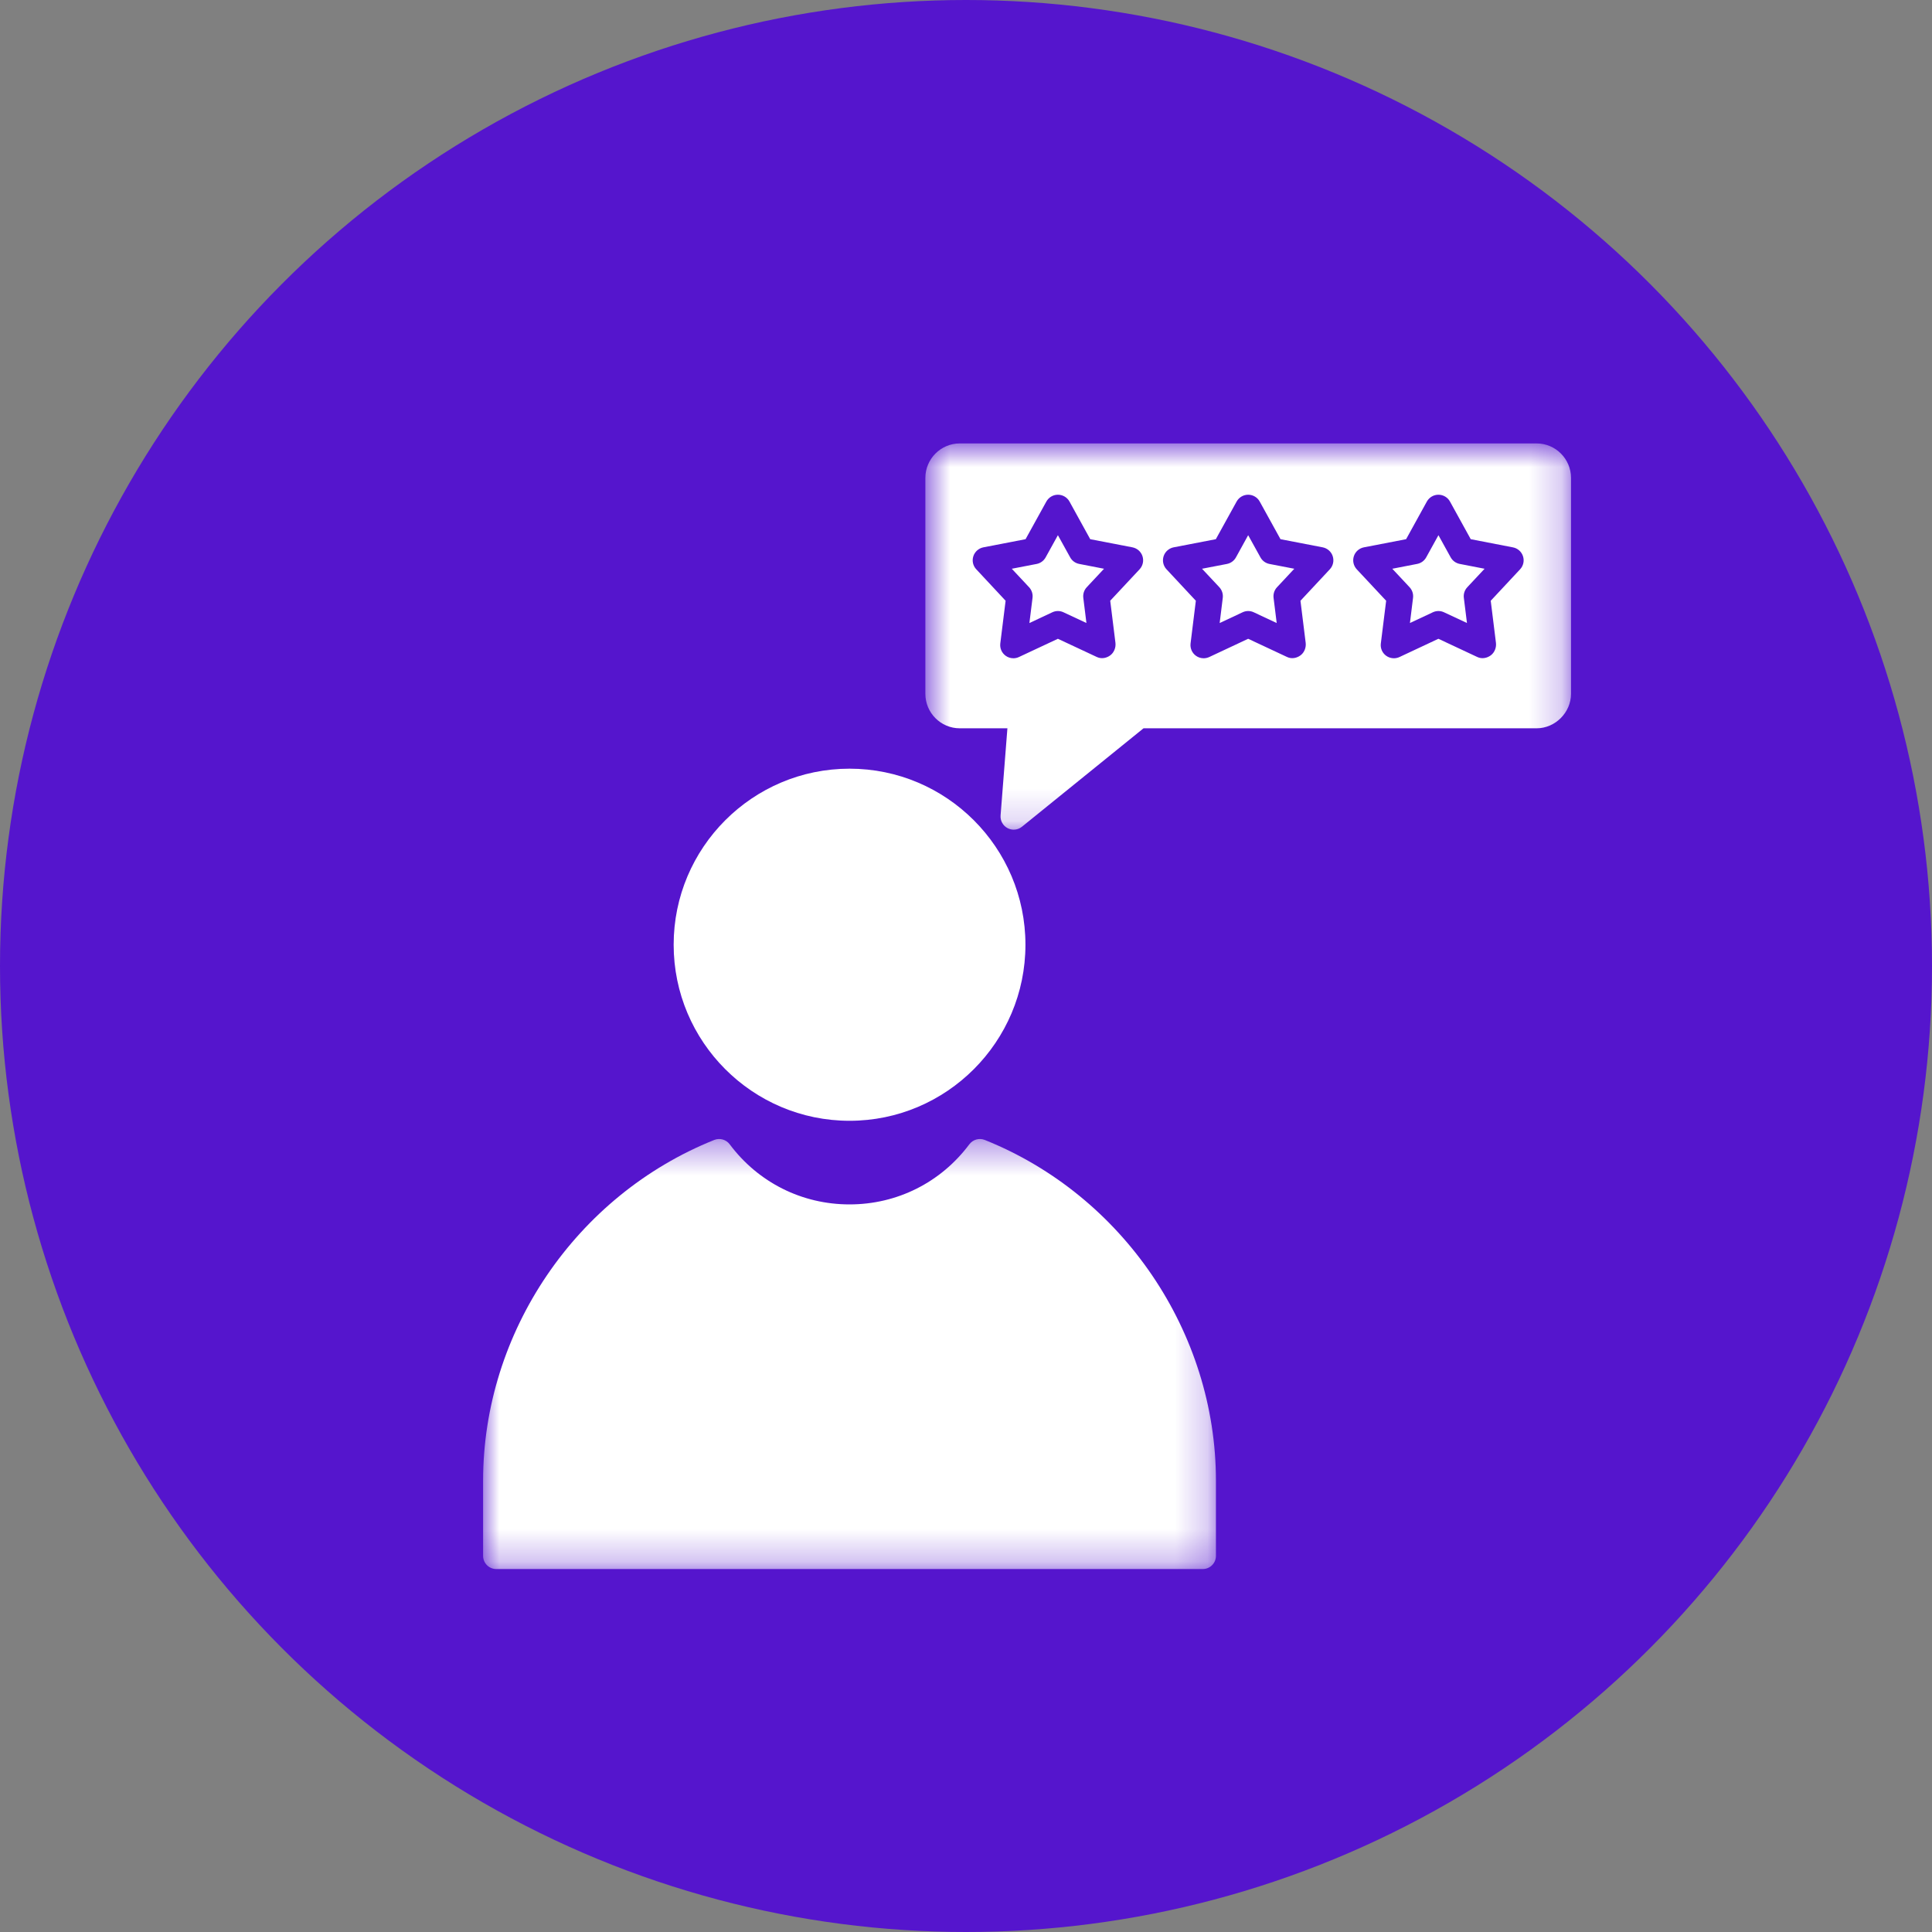 <?xml version="1.0" encoding="UTF-8"?>
<svg xmlns="http://www.w3.org/2000/svg" width="60" height="60" viewBox="0 0 60 60" fill="none">
  <rect x="0" y="0" width="60" height="60" fill="#808080" stroke="none"/>
  <circle cx="30" cy="30" r="30" fill="#5515CD"></circle>
  <path fill-rule="evenodd" clip-rule="evenodd" d="M26.383 34.807C23.371 34.807 20.921 32.354 20.921 29.339C20.921 26.324 23.371 23.872 26.383 23.872C29.395 23.872 31.846 26.324 31.846 29.339C31.846 32.354 29.395 34.807 26.383 34.807Z" fill="white"></path>
  <mask id="mask0_96_44" style="mask-type:luminance" maskUnits="userSpaceOnUse" x="15" y="35" width="23" height="14">
    <path d="M15 35.355H37.789V48.75H15V35.355Z" fill="white"></path>
  </mask>
  <g mask="url(#mask0_96_44)">
    <path fill-rule="evenodd" clip-rule="evenodd" d="M37.353 48.728H15.412C15.186 48.728 15.003 48.545 15.003 48.319V45.984C15.003 41.376 17.888 37.123 22.182 35.402C22.355 35.334 22.551 35.389 22.662 35.538C23.549 36.723 24.905 37.404 26.383 37.404C27.86 37.404 29.217 36.723 30.103 35.538C30.214 35.389 30.411 35.334 30.583 35.402C34.877 37.123 37.762 41.376 37.762 45.984V48.319C37.763 48.545 37.579 48.728 37.353 48.728Z" fill="white"></path>
  </g>
  <mask id="mask1_96_44" style="mask-type:luminance" maskUnits="userSpaceOnUse" x="28" y="13" width="21" height="13">
    <path d="M28.715 13.75H48.785V25.849H28.715V13.75Z" fill="white"></path>
  </mask>
  <g mask="url(#mask1_96_44)">
    <path fill-rule="evenodd" clip-rule="evenodd" d="M31.482 25.766C31.416 25.766 31.351 25.75 31.291 25.719C31.146 25.642 31.061 25.488 31.074 25.324L31.286 22.618H29.806C29.217 22.618 28.738 22.138 28.738 21.548V14.841C28.738 14.251 29.218 13.771 29.806 13.771H47.72C48.309 13.771 48.789 14.251 48.789 14.841V21.548C48.789 22.128 48.299 22.618 47.72 22.618H35.513L31.739 25.674C31.665 25.735 31.573 25.766 31.482 25.766V25.766ZM43.289 20.443C43.204 20.443 43.119 20.417 43.048 20.365C42.927 20.277 42.864 20.131 42.883 19.983L43.048 18.657L42.135 17.68C42.034 17.571 41.999 17.416 42.045 17.274C42.091 17.132 42.211 17.027 42.357 16.998L43.668 16.745L44.313 15.575C44.385 15.445 44.523 15.364 44.671 15.364C44.821 15.364 44.958 15.445 45.03 15.575L45.675 16.745L46.986 16.999C47.133 17.027 47.252 17.133 47.298 17.274C47.344 17.416 47.31 17.571 47.208 17.68L46.296 18.657L46.458 19.964C46.476 20.112 46.414 20.268 46.294 20.355C46.173 20.443 46.015 20.468 45.881 20.405L44.671 19.838L43.462 20.405C43.407 20.43 43.348 20.443 43.289 20.443ZM43.239 17.663L43.776 18.237C43.859 18.326 43.898 18.447 43.883 18.568L43.787 19.348L44.498 19.015C44.609 18.963 44.736 18.963 44.845 19.015L45.558 19.348L45.461 18.567C45.445 18.447 45.485 18.326 45.568 18.237L46.105 17.663L45.333 17.513C45.214 17.49 45.111 17.416 45.052 17.309L44.672 16.621L44.292 17.309C44.233 17.416 44.131 17.49 44.011 17.513L43.239 17.663ZM37.38 20.443C37.295 20.443 37.211 20.417 37.14 20.365C37.019 20.277 36.956 20.131 36.974 19.983L37.138 18.657L36.227 17.68C36.125 17.571 36.091 17.416 36.137 17.274C36.183 17.133 36.302 17.027 36.448 16.998L37.759 16.745L38.405 15.575C38.477 15.445 38.614 15.364 38.763 15.364C38.912 15.364 39.049 15.445 39.121 15.575L39.767 16.745L41.078 16.998C41.224 17.027 41.344 17.133 41.389 17.274C41.435 17.416 41.401 17.571 41.299 17.68L40.387 18.657L40.549 19.964C40.567 20.112 40.506 20.268 40.385 20.355C40.264 20.443 40.107 20.468 39.972 20.404L38.763 19.838L37.554 20.405C37.498 20.43 37.439 20.443 37.38 20.443ZM37.33 17.663L37.868 18.237C37.95 18.326 37.989 18.447 37.974 18.568L37.878 19.349L38.59 19.015C38.7 18.963 38.827 18.963 38.937 19.015L39.649 19.349L39.552 18.568C39.537 18.447 39.576 18.326 39.659 18.237L40.196 17.663L39.424 17.514C39.305 17.491 39.202 17.416 39.144 17.309L38.763 16.621L38.384 17.309C38.325 17.416 38.222 17.491 38.103 17.514L37.33 17.663ZM31.472 20.443C31.387 20.443 31.302 20.417 31.231 20.365C31.11 20.277 31.047 20.131 31.065 19.983L31.23 18.657L30.319 17.68C30.216 17.571 30.182 17.416 30.228 17.274C30.274 17.133 30.393 17.027 30.54 16.998L31.85 16.745L32.496 15.575C32.568 15.445 32.705 15.364 32.854 15.364C33.004 15.364 33.141 15.445 33.213 15.575L33.858 16.745L35.169 16.998C35.316 17.027 35.435 17.132 35.481 17.274C35.527 17.416 35.492 17.571 35.391 17.68L34.479 18.656L34.641 19.963C34.659 20.112 34.597 20.267 34.477 20.355C34.356 20.443 34.199 20.468 34.064 20.404L32.854 19.838L31.645 20.404C31.59 20.43 31.531 20.443 31.472 20.443ZM32.854 18.976C32.913 18.976 32.973 18.989 33.028 19.015L33.74 19.348L33.643 18.567C33.628 18.447 33.667 18.326 33.75 18.237L34.287 17.663L33.515 17.513C33.396 17.49 33.293 17.416 33.235 17.309L32.854 16.621L32.474 17.309C32.415 17.416 32.313 17.491 32.194 17.514L31.422 17.663L31.959 18.237C32.042 18.326 32.081 18.447 32.066 18.568L31.969 19.349L32.681 19.015C32.736 18.989 32.795 18.976 32.854 18.976Z" fill="white"></path>
  </g>
</svg>
